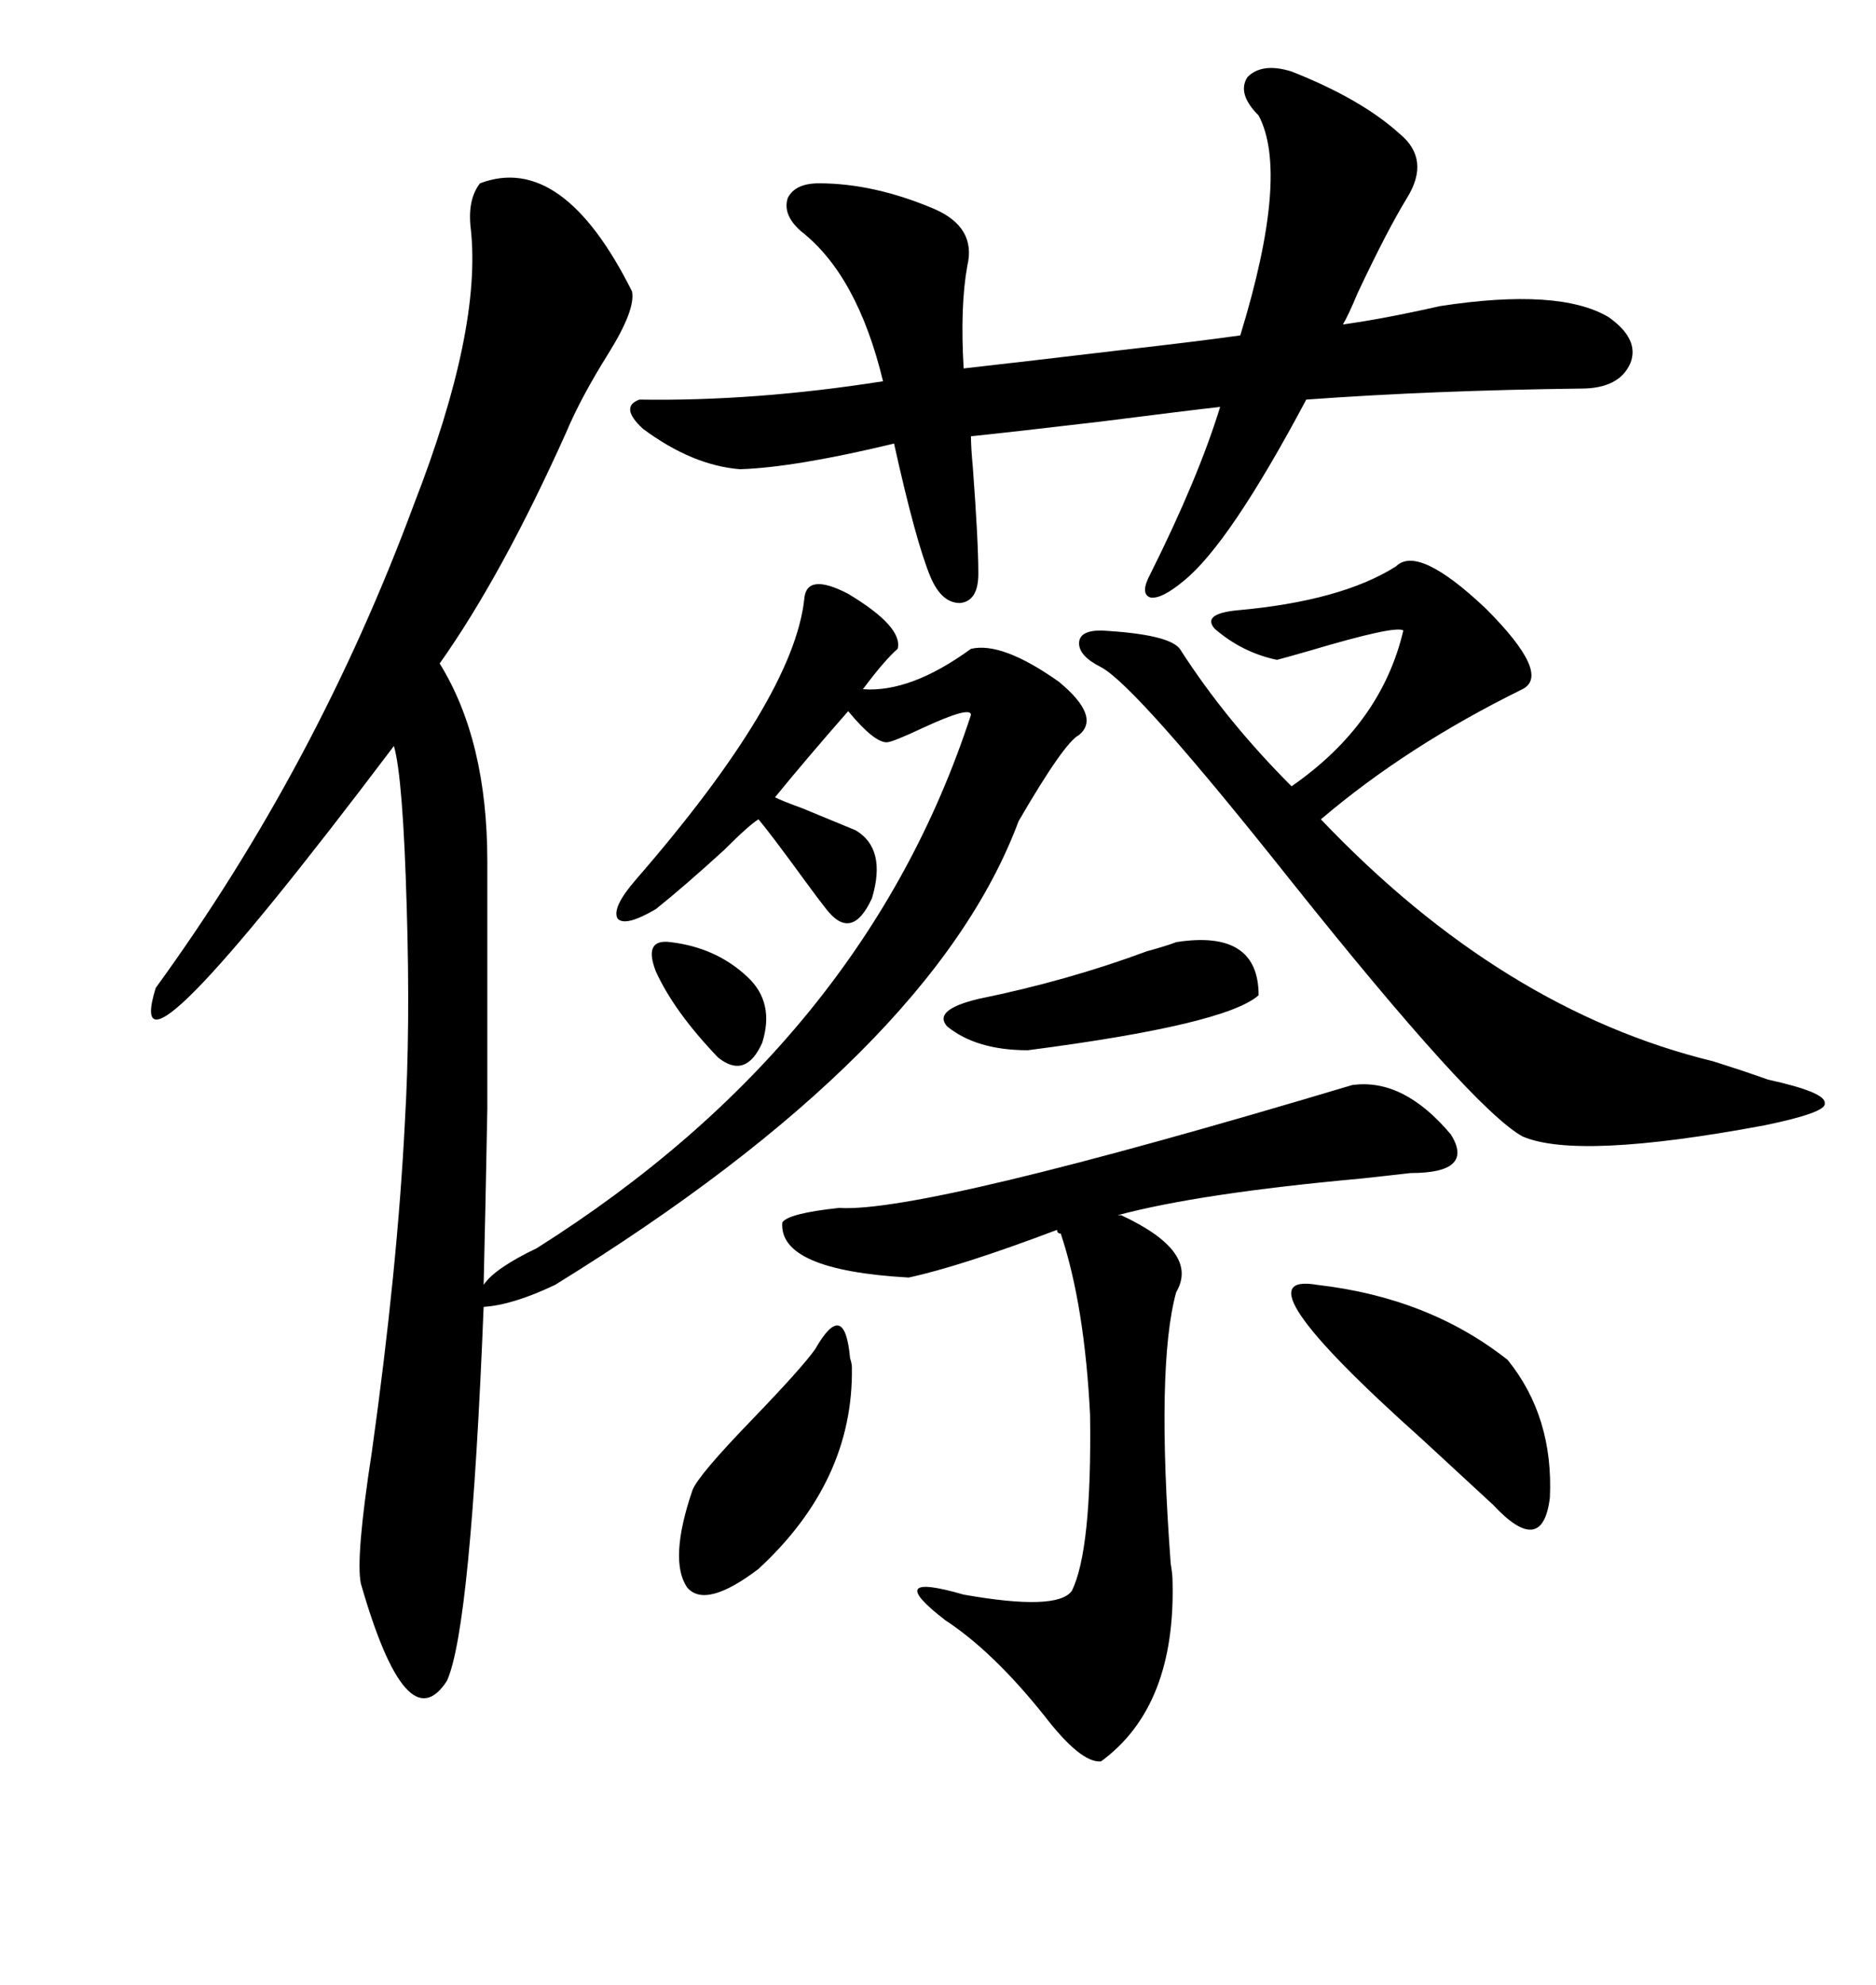 <svg xmlns="http://www.w3.org/2000/svg" xmlns:xlink="http://www.w3.org/1999/xlink" width="300" height="317.285"><path d="M76.76 29.30L76.76 29.30Q89.94 24.32 101.07 46.58L101.07 46.58Q101.66 49.51 97.27 56.54L97.27 56.54Q92.87 63.57 90.53 69.14L90.53 69.14Q80.27 91.99 70.31 106.05L70.31 106.05Q77.93 118.36 77.93 137.70L77.93 137.70Q77.93 139.75 77.93 140.63L77.93 140.63Q77.93 163.18 77.93 177.25L77.93 177.25Q77.64 193.07 77.34 205.37L77.34 205.37Q79.10 202.73 85.84 199.51L85.84 199.51Q138.28 166.41 155.27 114.26L155.27 114.26Q155.27 112.79 147.66 116.31L147.66 116.31Q142.68 118.65 141.80 118.65L141.80 118.65Q139.75 118.65 135.64 113.67L135.64 113.67Q129.20 121.00 123.93 127.44L123.93 127.44Q125.10 128.03 128.32 129.20L128.32 129.20Q133.30 131.25 136.82 132.71L136.82 132.71Q141.80 135.64 139.45 143.55L139.45 143.55Q136.23 150.59 132.13 145.31L132.13 145.31Q130.96 143.85 128.61 140.63L128.61 140.63Q123.05 133.01 121.29 130.96L121.29 130.96Q119.82 131.84 115.72 135.94L115.72 135.94Q109.28 141.80 104.88 145.31L104.88 145.31Q99.90 148.24 98.73 146.78L98.73 146.78Q97.85 145.02 101.66 140.63L101.66 140.63Q126.86 111.62 128.61 95.80L128.61 95.80Q128.91 91.41 135.64 94.92L135.64 94.92Q144.43 100.20 143.55 103.71L143.55 103.71Q141.50 105.47 137.99 110.16L137.99 110.16Q145.61 110.74 155.27 103.71L155.27 103.71Q160.25 102.54 169.34 108.98L169.34 108.98Q176.07 114.55 172.56 117.48L172.56 117.48Q170.21 118.65 162.89 131.25L162.89 131.25Q149.12 168.16 88.77 205.37L88.77 205.37Q82.03 208.59 77.34 208.89L77.34 208.89Q75.29 260.16 71.48 268.65L71.48 268.65Q65.04 278.61 57.71 253.13L57.71 253.13Q56.84 249.02 59.47 232.03L59.47 232.03Q63.57 202.73 64.75 179.30L64.75 179.30Q65.63 164.36 65.04 145.02L65.04 145.02Q64.45 124.22 62.99 119.24L62.99 119.24Q18.75 177.83 24.90 157.91L24.90 157.91Q50.68 122.46 66.21 80.57L66.21 80.57Q77.05 52.73 75.29 36.62L75.29 36.62Q74.71 31.93 76.76 29.30ZM206.54 11.43L206.54 11.43Q217.68 15.82 223.83 21.39L223.83 21.39Q228.81 25.49 225 31.64L225 31.64Q221.78 36.91 217.09 46.88L217.09 46.88Q215.63 50.39 214.75 51.86L214.75 51.86Q221.19 50.98 230.27 48.93L230.27 48.93Q249.32 46.00 257.23 50.68L257.23 50.68Q262.21 54.20 260.74 58.01L260.74 58.01Q258.98 62.11 252.83 62.11L252.83 62.11Q229.10 62.40 208.89 63.87L208.89 63.87Q196.58 87.01 189.26 92.87L189.26 92.87Q185.74 95.80 183.98 95.51L183.98 95.51Q182.23 94.92 183.98 91.70L183.98 91.70Q191.60 76.46 195.12 65.04L195.12 65.04Q189.84 65.63 176.07 67.38L176.07 67.38Q161.13 69.14 155.27 69.73L155.27 69.73Q155.27 71.48 155.57 74.71L155.57 74.71Q156.45 86.43 156.45 91.70L156.45 91.70Q156.45 96.09 153.52 96.39L153.52 96.39Q150.59 96.39 148.83 92.29L148.83 92.29Q146.48 86.72 142.97 70.90L142.97 70.90Q127.15 74.71 118.36 75L118.36 75Q110.74 74.41 102.83 68.55L102.83 68.55Q99.02 65.04 102.25 63.87L102.25 63.87Q120.70 64.16 141.21 60.94L141.21 60.94Q137.11 43.95 128.03 36.91L128.03 36.91Q125.10 34.28 125.98 31.64L125.98 31.64Q127.15 29.30 130.96 29.30L130.96 29.30Q139.75 29.30 149.41 33.40L149.41 33.40Q156.15 36.33 154.69 42.48L154.69 42.48Q153.52 48.93 154.10 58.89L154.10 58.89Q162.01 58.01 179.30 55.96L179.30 55.96Q192.19 54.49 198.34 53.61L198.34 53.61Q206.25 27.83 201.27 18.46L201.27 18.46Q197.75 14.94 199.51 12.30L199.51 12.30Q201.86 9.96 206.54 11.43ZM178.71 194.24L179.30 194.24Q191.89 200.10 188.09 206.54L188.09 206.54Q184.86 218.26 187.21 249.90L187.21 249.90Q187.50 251.66 187.50 252.54L187.50 252.54Q188.09 272.75 176.07 281.54L176.07 281.54Q172.85 281.84 166.99 274.22L166.99 274.22Q158.79 263.96 151.17 258.98L151.17 258.98Q140.92 251.07 154.10 254.88L154.10 254.88Q169.04 257.52 171.39 254.30L171.39 254.30Q174.61 247.85 174.32 226.17L174.32 226.17Q173.44 208.59 169.63 197.17L169.63 197.17Q169.04 197.17 169.04 196.58L169.04 196.58Q153.52 202.44 145.31 204.20L145.31 204.20Q124.51 203.03 125.10 195.41L125.10 195.41Q125.98 193.95 134.18 193.07L134.18 193.07Q147.66 193.95 216.21 173.44L216.21 173.44Q224.41 172.27 232.03 181.35L232.03 181.35Q235.84 187.50 225.59 187.50L225.59 187.50Q222.95 187.79 217.68 188.38L217.68 188.38Q191.89 190.72 178.71 194.24L178.71 194.24ZM223.24 90.53L223.24 90.53Q226.76 87.01 237.60 97.27L237.60 97.27Q248.14 107.81 243.46 110.16L243.46 110.16Q225 119.24 211.23 130.96L211.23 130.96Q240.23 161.43 273.93 169.63L273.93 169.63Q279.49 171.39 282.71 172.56L282.71 172.56Q292.09 174.61 291.80 176.37L291.80 176.37Q292.09 177.83 282.13 179.88L282.13 179.88Q252.25 185.45 243.46 181.64L243.46 181.64Q235.55 177.25 206.54 140.92L206.54 140.92Q181.64 109.57 176.07 106.64L176.07 106.64Q172.56 104.88 172.56 102.83L172.56 102.83Q172.56 100.78 176.07 100.78L176.07 100.78Q186.91 101.37 188.67 103.71L188.67 103.71Q196.00 115.14 206.54 125.68L206.54 125.68Q220.90 115.72 224.41 100.78L224.41 100.78Q223.24 99.90 209.47 104.00L209.47 104.00Q205.37 105.18 204.20 105.47L204.20 105.47Q198.63 104.30 194.24 100.49L194.24 100.49Q192.19 98.14 197.75 97.56L197.75 97.56Q214.45 96.09 223.24 90.53ZM210.64 205.37L210.64 205.37Q228.52 207.42 241.11 217.38L241.11 217.38Q248.44 226.46 247.85 239.36L247.85 239.36Q246.68 249.02 238.77 240.53L238.77 240.53Q234.96 237.01 227.34 229.98L227.34 229.98Q197.17 203.03 210.64 205.37ZM130.37 215.63L130.37 215.63Q135.06 207.42 135.94 217.09L135.94 217.09Q136.23 217.97 136.23 218.55L136.23 218.55Q136.52 236.72 121.29 250.78L121.29 250.78Q112.79 257.23 109.86 253.71L109.86 253.71Q106.93 249.32 110.74 238.18L110.74 238.18Q111.62 235.84 120.41 226.76L120.41 226.76Q128.32 218.55 130.37 215.63ZM188.09 150.59L188.09 150.59Q201.27 148.54 201.27 159.08L201.27 159.08Q196.00 163.77 164.36 167.87L164.36 167.87Q156.15 167.87 151.46 164.06L151.46 164.06Q149.12 161.43 156.45 159.67L156.45 159.67Q170.80 156.74 183.40 152.05L183.40 152.05Q186.62 151.17 188.09 150.59ZM107.23 150.59L107.23 150.59Q114.55 151.46 119.53 156.15L119.53 156.15Q123.93 160.25 121.88 166.70L121.88 166.70Q119.24 172.56 114.84 169.04L114.84 169.04Q107.81 161.72 104.88 155.27L104.88 155.27Q102.83 150 107.23 150.59Z"/></svg>